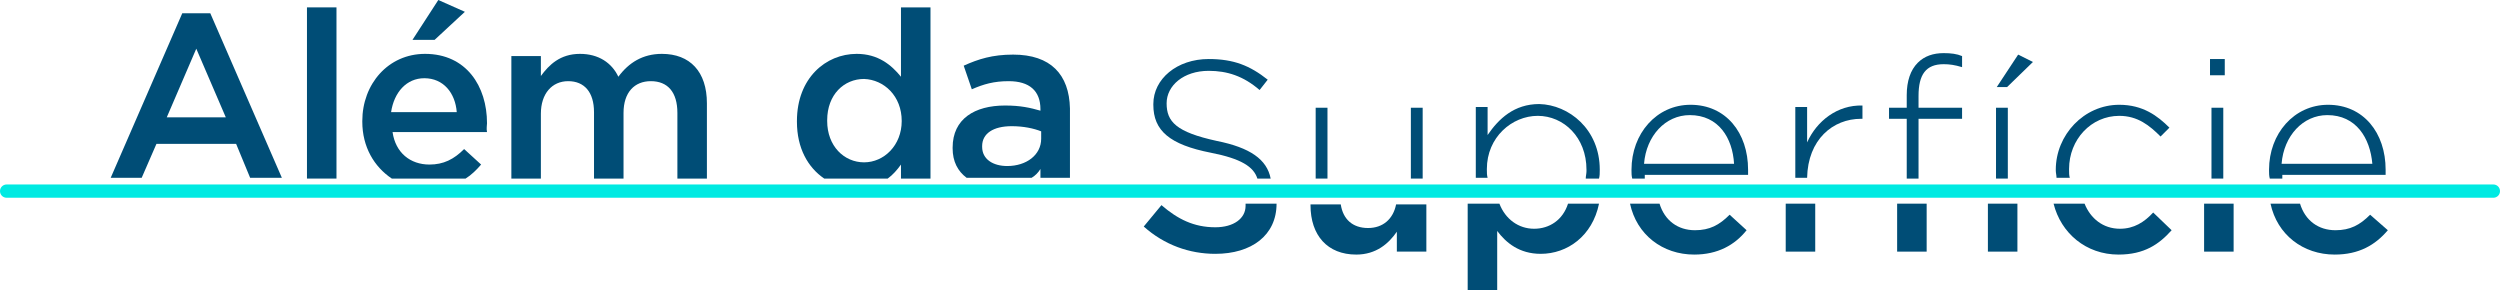 <?xml version="1.0" encoding="utf-8"?>
<!-- Generator: Adobe Illustrator 22.1.0, SVG Export Plug-In . SVG Version: 6.00 Build 0)  -->
<svg version="1.1" id="Layer_1" xmlns="http://www.w3.org/2000/svg" xmlns:xlink="http://www.w3.org/1999/xlink" x="0px" y="0px"
	 viewBox="0 0 338.8 39.4" style="enable-background:new 0 0 338.8 39.4;" xml:space="preserve">
<style type="text/css">
	.st0{fill:#004D76;}
	.st1{fill:none;}
	.st2{fill:#00EAE2;}
</style>
<g>
	<g>
		<path class="st0" d="M28.5,1.8h-3.8L15,24.1h4.2l2-4.6H32l1.9,4.6h4.3L28.5,1.8z M22.6,15.9l4-9.3l4,9.3H22.6z"/>
		<rect x="41.6" y="1" class="st0" width="4" height="23.2"/>
		<polygon class="st0" points="63,1.6 58.9,5.4 55.9,5.4 59.4,0 		"/>
		<path class="st0" d="M66,16.7c0-5-2.8-9.4-8.4-9.4c-5,0-8.5,4.1-8.5,9.1v0.1c0,3.4,1.6,6.1,4,7.7h10c0.8-0.5,1.5-1.2,2.1-1.9
			l-2.3-2.1c-1.4,1.4-2.8,2.1-4.7,2.1c-2.6,0-4.6-1.6-5-4.4h12.8C65.9,17.4,66,17,66,16.7z M53,15.2c0.4-2.7,2.1-4.6,4.5-4.6
			c2.6,0,4.2,2,4.4,4.6H53z"/>
		<path class="st0" d="M95.8,14v10.2h-4v-8.9c0-2.8-1.3-4.3-3.6-4.3c-2.2,0-3.7,1.5-3.7,4.3v8.9h-4v-9c0-2.7-1.3-4.2-3.5-4.2
			c-2.2,0-3.7,1.7-3.7,4.4v8.8h-4V7.6h4v2.7c1.1-1.5,2.6-3,5.3-3c2.5,0,4.3,1.2,5.2,3.1c1.4-1.9,3.3-3.1,5.9-3.1
			C93.5,7.3,95.8,9.7,95.8,14z"/>
		<path class="st0" d="M122.1,1v9.4c-1.3-1.6-3.1-3.1-6-3.1c-4.2,0-8.1,3.3-8.1,9.1v0.1c0,3.6,1.5,6.2,3.7,7.7h8.6
			c0.7-0.5,1.3-1.2,1.8-1.9v1.9h4V1H122.1z M122.2,16.4c0,3.3-2.4,5.6-5.1,5.6c-2.7,0-5-2.2-5-5.6v-0.1c0-3.5,2.3-5.6,5-5.6
			C119.8,10.8,122.2,13,122.2,16.4L122.2,16.4z"/>
		<path class="st0" d="M137.3,7.4c-2.8,0-4.7,0.6-6.7,1.5l1.1,3.2c1.6-0.7,3-1.1,5-1.1c2.8,0,4.3,1.3,4.3,3.8V15
			c-1.4-0.4-2.7-0.7-4.8-0.7c-4.1,0-7.1,1.8-7.1,5.7v0.1c0,1.8,0.7,3.1,1.9,4h8.8c0.5-0.3,0.9-0.7,1.2-1.2v1.2h4v-9.4
			C144.9,10.1,142.4,7.4,137.3,7.4z M141.1,18.8c0,2.2-2,3.7-4.6,3.7c-1.9,0-3.4-0.9-3.4-2.6v-0.1c0-1.7,1.5-2.7,4-2.7
			c1.6,0,3,0.3,4,0.7V18.8z"/>
	</g>
	<g>
		<path class="st0" d="M173,27.6c0,4.3-3.4,6.8-8.3,6.8c-3.5,0-6.9-1.2-9.7-3.7l2.4-2.9c2.2,1.9,4.4,3,7.3,3c2.5,0,4.1-1.2,4.1-2.9
			v-0.1c0-0.1,0-0.1,0-0.2H173z"/>
		<path class="st0" d="M193.3,27.6v6.5h-4v-2.7c-1.1,1.6-2.8,3.1-5.5,3.1c-3.9,0-6.2-2.6-6.2-6.7v-0.1h4.1c0.3,2,1.6,3.2,3.7,3.2
			c2,0,3.4-1.2,3.8-3.2H193.3z"/>
		<path class="st0" d="M216.7,27.6c-0.9,4.4-4.3,6.8-7.9,6.8c-2.9,0-4.7-1.5-5.9-3.1v8h-4V27.6h4.3c0.8,2.1,2.6,3.4,4.7,3.4
			c2.1,0,3.9-1.2,4.6-3.4H216.7z"/>
		<path class="st0" d="M236.7,31.2c-1.6,2-3.9,3.3-7.1,3.3c-4.3,0-7.8-2.7-8.7-6.9h4c0.7,2.3,2.5,3.6,4.8,3.6c2,0,3.3-0.7,4.7-2.1
			L236.7,31.2z"/>
		<rect x="242" y="27.6" class="st0" width="4" height="6.5"/>
		<rect x="257.1" y="27.6" class="st0" width="4" height="6.5"/>
		<rect x="269.4" y="27.6" class="st0" width="4" height="6.5"/>
		<path class="st0" d="M294.3,31.2c-1.7,1.9-3.7,3.3-7.2,3.3c-4.4,0-7.8-2.9-8.8-6.9h4.2c0.8,2,2.5,3.4,4.8,3.4
			c1.9,0,3.3-0.9,4.5-2.2L294.3,31.2z"/>
		<rect x="298.7" y="27.6" class="st0" width="4" height="6.5"/>
		<path class="st0" d="M323.6,31.2c-1.7,2-3.9,3.3-7.2,3.3c-4.3,0-7.8-2.7-8.7-6.9h4c0.7,2.3,2.5,3.6,4.8,3.6c2,0,3.3-0.7,4.7-2.1
			L323.6,31.2z"/>
	</g>
	<path class="st0" d="M273.5,7.4l-2.9,4.4h1.4l3.5-3.4L273.5,7.4z"/>
	<path class="st0" d="M172.2,24.2h-1.8c-0.5-1.6-2.2-2.7-6.3-3.5c-5.6-1.1-7.8-3-7.8-6.5v-0.1c0-3.4,3.2-6.1,7.5-6.1
		c3.4,0,5.6,0.9,8,2.8l-1.1,1.4c-2.2-1.9-4.4-2.6-6.9-2.6c-3.4,0-5.7,2-5.7,4.4V14c0,2.5,1.3,3.9,6.8,5.1
		C169.4,20,171.7,21.6,172.2,24.2z"/>
	<rect x="178.3" y="14.6" class="st0" width="1.6" height="9.6"/>
	<rect x="191.2" y="14.6" class="st0" width="1.6" height="9.6"/>
	<path class="st0" d="M216.8,23L216.8,23c0,0.5,0,0.8-0.1,1.2h-1.8c0-0.3,0.1-0.7,0.1-1V23c0-4.4-3.1-7.3-6.6-7.3
		c-3.5,0-6.9,2.9-6.9,7.2v0.1c0,0.4,0,0.7,0.1,1.1H200v-9.6h1.6v3.8c1.5-2.2,3.6-4.2,7-4.2C212.6,14.2,216.8,17.5,216.8,23z"/>
	<path class="st1" d="M215,23L215,23c0,0.4,0,0.8-0.1,1.1h-13.4c0-0.3-0.1-0.7-0.1-1.1V23c0-4.3,3.4-7.2,6.9-7.2
		C211.9,15.8,215,18.6,215,23z"/>
	<path class="st0" d="M236.9,23c0-5-3-8.8-7.8-8.8c-4.6,0-8,3.9-8,8.8v0.1c0,0.4,0,0.7,0.1,1.1h1.7c0-0.2,0-0.3,0-0.5h14
		C236.9,23.4,236.9,23.3,236.9,23z M222.8,22.2c0.3-3.8,2.9-6.6,6.2-6.6c3.9,0,5.8,3.1,6,6.6H222.8z"/>
	<path class="st1" d="M235.1,22.2h-12.3c0.3-3.8,2.9-6.6,6.2-6.6C232.9,15.7,234.9,18.8,235.1,22.2z"/>
	<path class="st0" d="M252.4,14.3v1.8h-0.2c-3.8,0-7.2,2.8-7.3,8h-1.6v-9.6h1.6v4.8C246.2,16.4,249,14.2,252.4,14.3z"/>
	<path class="st0" d="M260,13v1.6h5.9v1.5H260v8.1h-1.6v-8.1h-2.4v-1.5h2.4v-1.7c0-1.9,0.5-3.4,1.5-4.4c0.9-0.9,2.1-1.3,3.5-1.3
		c1,0,1.8,0.1,2.5,0.4v1.5c-1-0.3-1.7-0.4-2.5-0.4C261,8.7,260,10.1,260,13z"/>
	<rect x="270.5" y="14.6" class="st0" width="1.6" height="9.6"/>
	<path class="st0" d="M294,17.3l-1.2,1.2c-1.5-1.5-3.1-2.8-5.6-2.8c-3.8,0-6.8,3.2-6.8,7.2V23c0,0.4,0,0.8,0.1,1.1h-1.8
		c0-0.3-0.1-0.7-0.1-1V23c0-4.7,3.8-8.8,8.6-8.8C290.4,14.2,292.4,15.7,294,17.3z"/>
	<rect x="299.7" y="14.6" class="st0" width="1.6" height="9.6"/>
	<rect x="299.5" y="8" class="st0" width="2" height="2.2"/>
	<path class="st1" d="M315.5,15.7c-3.3,0-5.9,2.8-6.2,6.6h12.3C321.3,18.8,319.3,15.7,315.5,15.7z"/>
	<path class="st0" d="M323.3,23c0-5-3-8.8-7.8-8.8c-4.6,0-8,3.9-8,8.8v0.1c0,0.4,0,0.7,0.1,1.1h1.7c0-0.2,0-0.3,0-0.5h14
		C323.3,23.4,323.3,23.3,323.3,23z M309.2,22.2c0.3-3.8,2.9-6.6,6.2-6.6c3.9,0,5.8,3.1,6.1,6.6H309.2z"/>
	<g>
		<path class="st2" d="M337.9,26.8H0.9c-0.5,0-0.9-0.4-0.9-0.9s0.4-0.9,0.9-0.9h337c0.5,0,0.9,0.4,0.9,0.9S338.4,26.8,337.9,26.8z"
			/>
	</g>
</g>
</svg>
